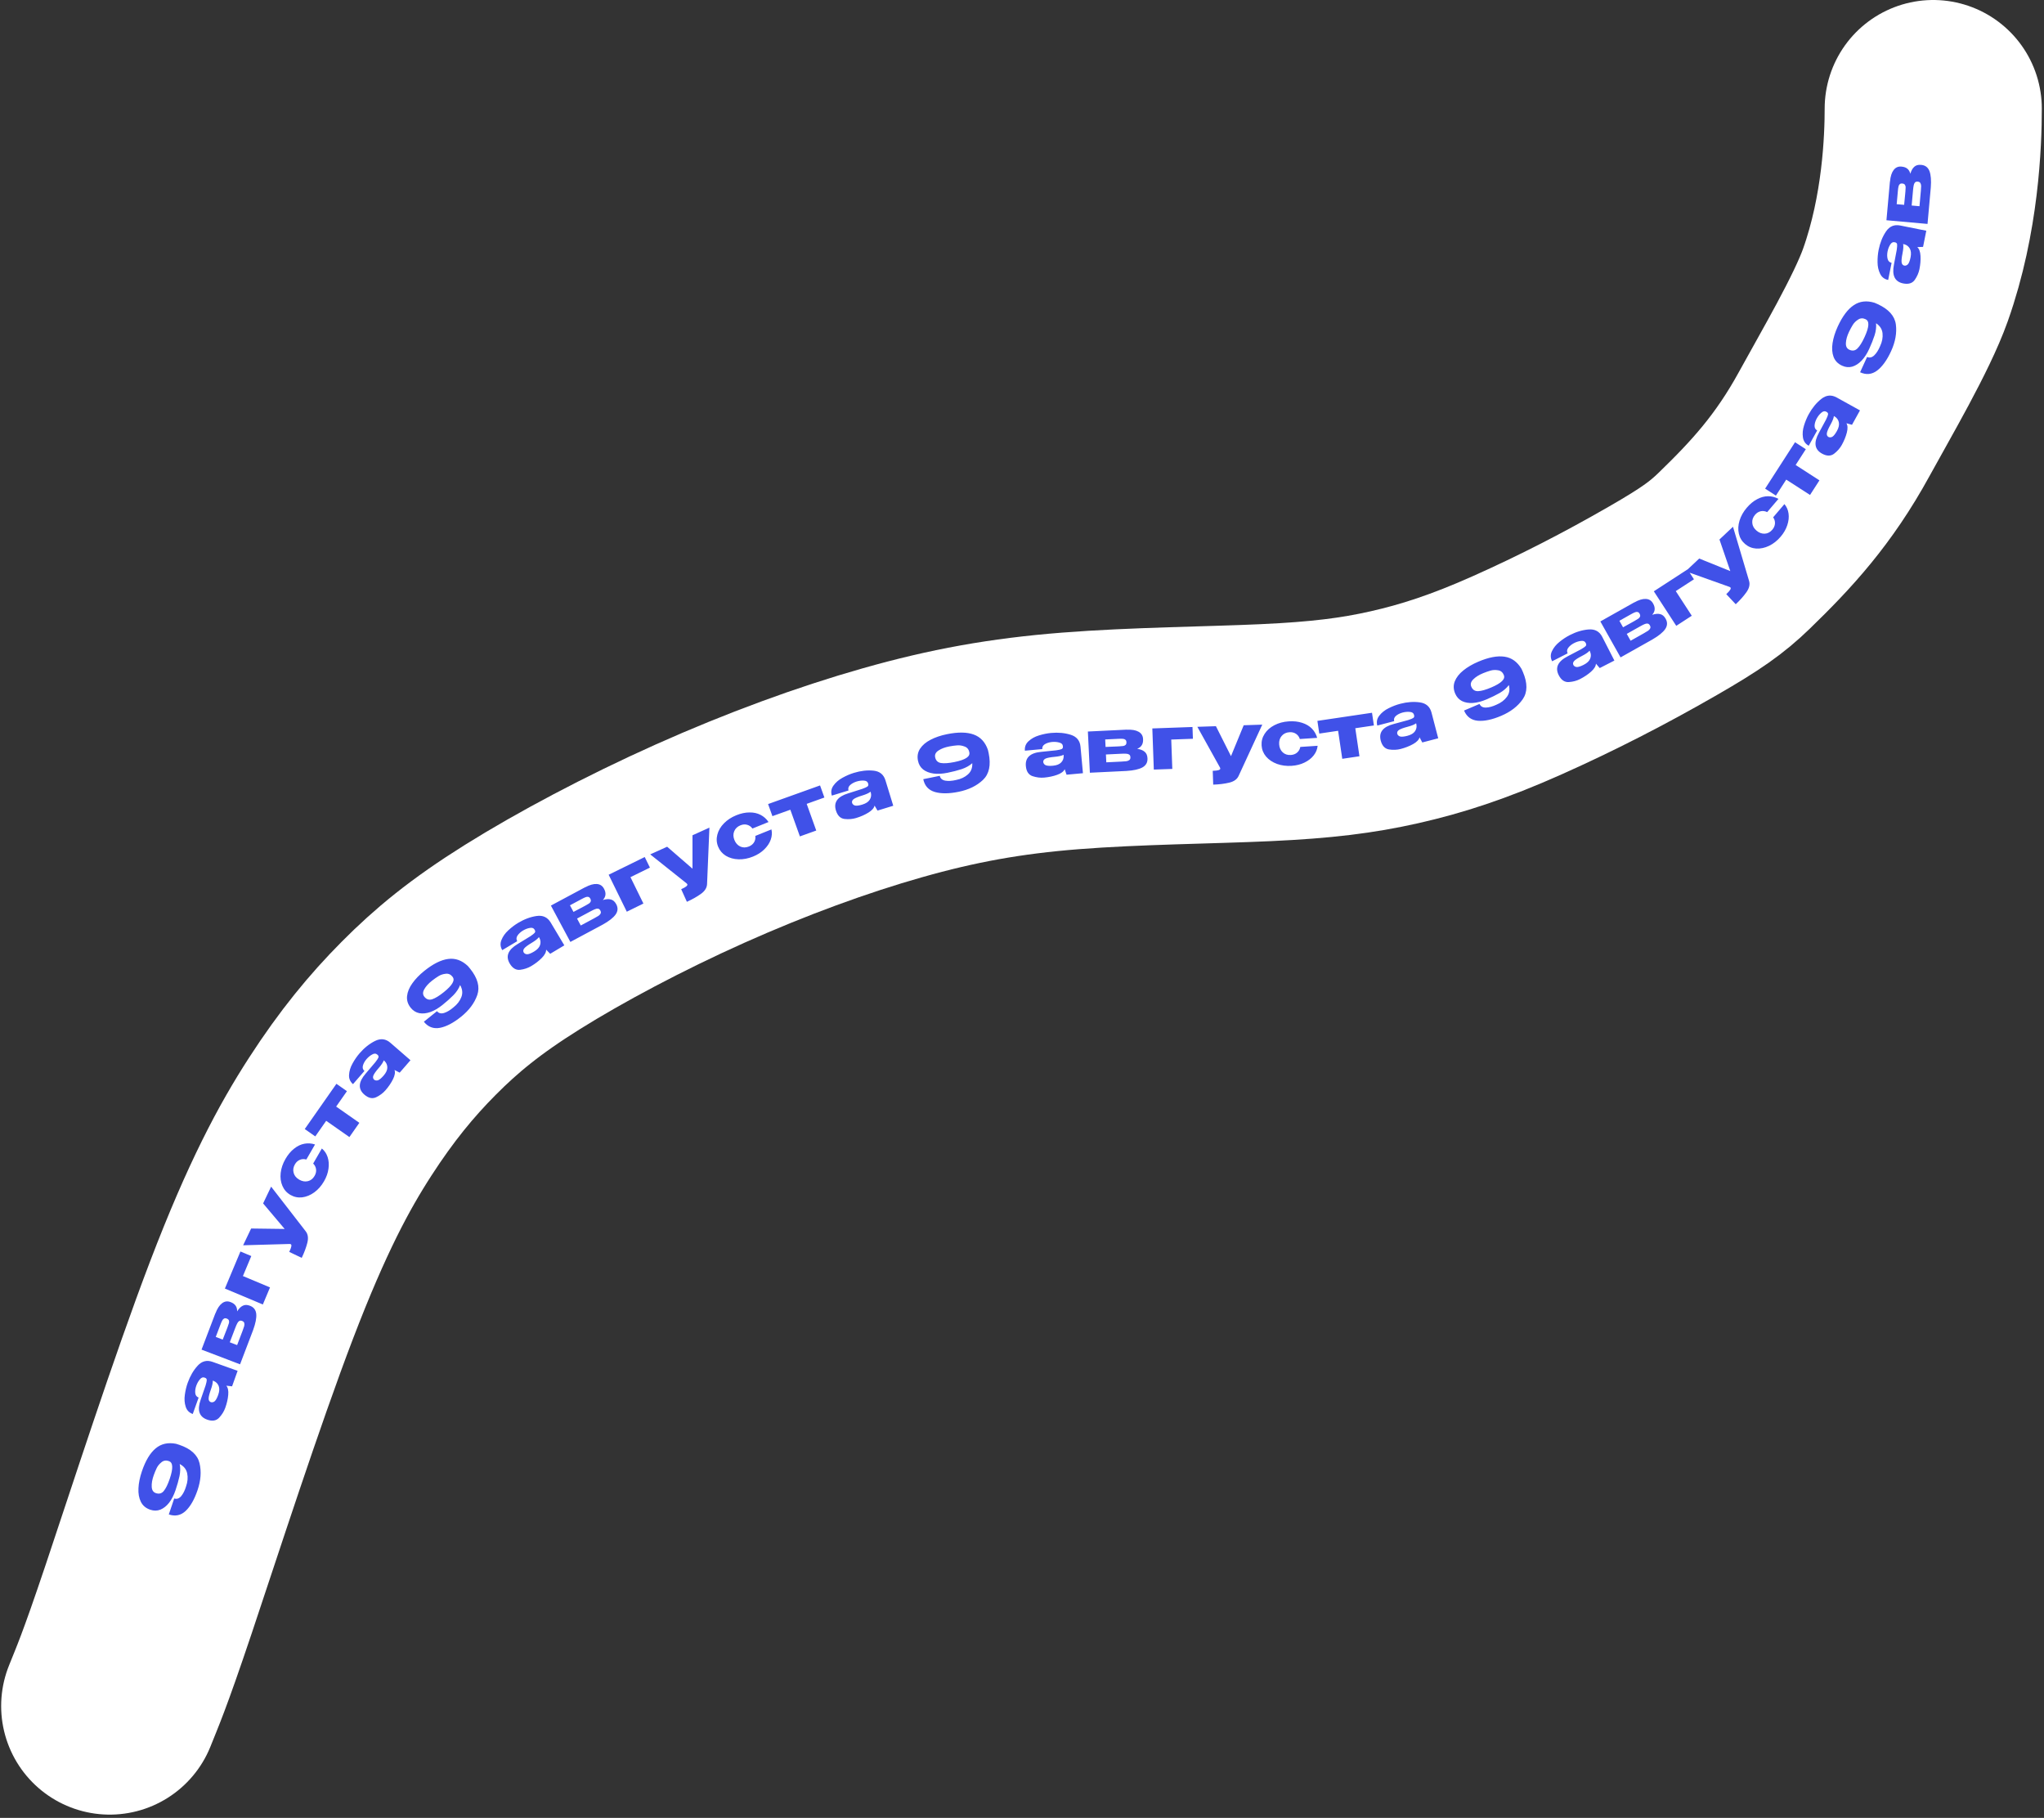 <?xml version="1.0" encoding="UTF-8"?> <svg xmlns="http://www.w3.org/2000/svg" width="433" height="385" viewBox="0 0 433 385" fill="none"><rect x="0" y="0" width="433" height="385" fill="#333333" stroke="none"/><path d="M409.536 23C409.536 29.808 408.989 45.312 403.647 60.347C400.736 68.539 393.168 81.384 388.564 89.791C382.078 101.637 375.272 108.983 367.359 116.647C363.684 120.207 360.266 122.633 352.308 127.217C341.98 133.167 331.845 138.351 321.467 142.984C311.09 147.618 303.218 150.137 295.378 151.906C287.538 153.676 279.967 154.619 268.151 155.165C256.335 155.711 240.502 155.83 226.757 156.912C213.012 157.993 201.835 160.033 189.065 163.655C176.295 167.277 162.27 172.418 148.273 178.677C134.276 184.936 120.731 192.157 110.681 198.436C100.632 204.715 94.487 209.833 88.695 215.661C82.903 221.489 77.65 227.871 72.081 236.479C66.512 245.088 60.788 255.729 53.317 275.253C45.846 294.776 36.803 322.859 31.485 338.691C26.168 354.522 24.851 357.252 23.244 361.308" stroke="white" stroke-width="46" stroke-linecap="round"></path><path d="M37.294 305.774C37.459 305.819 37.694 305.893 37.996 305.996C40.42 306.82 41.844 308.115 42.269 309.882C42.684 311.645 42.543 313.552 41.846 315.602C41.173 317.581 40.331 319.047 39.321 319.999C38.3 320.948 37.113 321.192 35.759 320.732L36.907 317.354C37.443 317.536 37.931 317.375 38.373 316.872C38.807 316.355 39.156 315.662 39.417 314.793C39.753 313.837 39.833 312.924 39.656 312.052C39.479 311.181 38.95 310.517 38.069 310.059C38.229 310.846 38.214 311.703 38.023 312.63C37.822 313.553 37.541 314.544 37.181 315.605C36.821 316.665 36.368 317.548 35.825 318.253C35.27 318.955 34.654 319.444 33.974 319.72C33.288 319.982 32.576 319.988 31.839 319.737L31.824 319.732L31.808 319.727C30.899 319.418 30.243 318.863 29.84 318.061C29.44 317.249 29.27 316.29 29.331 315.184C29.384 314.065 29.628 312.869 30.06 311.596C30.829 309.334 31.802 307.715 32.978 306.741C34.144 305.763 35.583 305.44 37.294 305.774ZM35.961 313.179C36.716 310.957 36.654 309.714 35.775 309.449L35.78 309.434C35.174 309.228 34.651 309.309 34.21 309.678C33.763 310.032 33.427 310.442 33.201 310.906C32.979 311.36 32.764 311.878 32.555 312.461C32.239 313.356 32.101 314.16 32.141 314.872C32.17 315.58 32.463 316.029 33.018 316.218C33.695 316.448 34.252 316.299 34.691 315.772C35.132 315.235 35.556 314.371 35.961 313.179ZM39.766 292.845C40.279 291.408 40.982 290.204 41.873 289.231C42.765 288.259 43.818 287.989 45.033 288.424L50.337 290.32L49.163 293.604L48.001 293.478L47.926 293.451C48.288 293.864 48.429 294.515 48.349 295.404C48.273 296.282 48.065 297.199 47.723 298.153C47.45 298.917 47.012 299.621 46.407 300.266C45.793 300.907 44.949 301.035 43.874 300.651C42.176 300.044 41.724 298.631 42.518 296.411C43.028 294.985 43.373 293.987 43.554 293.417C43.725 292.844 43.808 292.455 43.802 292.249C43.786 292.039 43.68 291.893 43.483 291.812L43.287 291.742C42.952 291.633 42.632 291.768 42.327 292.146C42.015 292.51 41.762 292.964 41.569 293.506C41.377 294.072 41.311 294.592 41.368 295.066C41.429 295.529 41.665 295.835 42.077 295.982L40.833 299.462C40.069 299.189 39.569 298.671 39.333 297.906C39.086 297.139 39.026 296.307 39.154 295.413C39.275 294.504 39.479 293.648 39.766 292.845ZM46.224 295.408C46.49 294.665 46.525 294.043 46.33 293.543C46.135 293.043 45.787 292.686 45.285 292.473L45.074 292.398C45.099 292.837 44.962 293.473 44.664 294.307C44.355 295.171 44.198 295.8 44.193 296.194C44.191 296.579 44.349 296.834 44.667 296.959C44.979 297.036 45.261 296.961 45.512 296.734C45.757 296.493 45.994 296.051 46.224 295.408ZM49.217 284.481C49.273 284.513 49.361 284.552 49.48 284.598L49.217 284.481ZM50.232 277.727C50.608 277.129 51.012 276.729 51.442 276.528C51.867 276.313 52.363 276.314 52.931 276.53L52.961 276.541C53.758 276.845 54.2 277.424 54.285 278.279C54.364 279.119 54.141 280.261 53.614 281.704L53.602 281.734L53.46 282.108L50.856 288.941L42.693 285.83L45.615 278.16L45.63 278.166L45.642 278.136C46.025 277.129 46.489 276.421 47.033 276.012C47.581 275.593 48.179 275.507 48.827 275.754L48.871 275.771C49.35 275.953 49.699 276.206 49.918 276.529C50.141 276.842 50.246 277.242 50.232 277.727ZM48.212 281.05C48.353 280.681 48.449 280.398 48.502 280.201C48.554 280.004 48.55 279.82 48.489 279.649C48.429 279.478 48.275 279.344 48.025 279.249C47.796 279.162 47.607 279.164 47.458 279.256C47.303 279.334 47.177 279.468 47.081 279.66C46.979 279.838 46.858 280.112 46.717 280.48L45.703 283.142L47.183 283.706C47.639 282.51 47.921 281.784 48.03 281.529C48.133 281.259 48.188 281.115 48.195 281.095L48.212 281.05ZM51.379 281.863C51.546 281.424 51.663 281.086 51.73 280.85C51.792 280.599 51.796 280.378 51.743 280.187C51.691 279.995 51.54 279.852 51.291 279.757C51.041 279.662 50.833 279.669 50.667 279.777C50.5 279.884 50.361 280.054 50.25 280.286C50.133 280.503 49.991 280.832 49.824 281.27L49.818 281.285L48.678 284.275L50.233 284.868L51.379 281.863ZM50.933 265.046L53.235 266.011L51.459 270.246L57.199 272.653L55.683 276.268L47.641 272.895L50.933 265.046ZM57.434 251.313L64.761 260.771C65.244 261.392 65.359 262.204 65.105 263.205C64.856 264.197 64.46 265.261 63.917 266.397L61.275 265.135C61.538 264.586 61.685 264.19 61.719 263.946C61.753 263.702 61.707 263.55 61.582 263.491C61.544 263.472 61.467 263.459 61.352 263.452L51.503 263.73L53.199 260.178L60.3 260.272L55.737 254.865L57.434 251.313ZM61.522 253.063C60.746 252.614 60.183 251.98 59.831 251.161C59.47 250.336 59.346 249.421 59.459 248.414C59.573 247.408 59.91 246.42 60.471 245.45C61.004 244.527 61.617 243.797 62.309 243.261C62.997 242.71 63.721 242.364 64.48 242.224C65.238 242.083 65.99 242.136 66.735 242.382L64.894 245.568C64.419 245.429 63.964 245.449 63.528 245.628C63.092 245.807 62.74 246.128 62.473 246.59C62.126 247.19 62.037 247.791 62.206 248.394C62.366 248.992 62.76 249.472 63.388 249.835C63.997 250.187 64.607 250.294 65.218 250.154C65.82 250.008 66.294 249.636 66.641 249.036C66.913 248.565 67.018 248.095 66.955 247.628C66.893 247.161 66.688 246.759 66.34 246.422L68.182 243.236C68.751 243.701 69.159 244.306 69.405 245.052C69.651 245.798 69.712 246.622 69.585 247.522C69.465 248.413 69.15 249.297 68.643 250.175C68.088 251.135 67.403 251.916 66.588 252.516C65.763 253.111 64.905 253.466 64.014 253.579C63.119 253.678 62.289 253.506 61.522 253.063ZM71.268 229.532L73.496 231.092L71.211 234.356L76.126 237.797L74.016 240.812L69.1 237.37L66.788 240.673L64.56 239.113L71.268 229.532ZM76.188 223.052C77.188 221.9 78.28 221.033 79.464 220.451C80.648 219.868 81.727 220 82.701 220.847L86.954 224.539L84.667 227.173L83.631 226.633L83.57 226.581C83.758 227.097 83.653 227.755 83.255 228.554C82.865 229.345 82.338 230.123 81.673 230.888C81.142 231.5 80.477 231.997 79.68 232.378C78.875 232.753 78.041 232.566 77.179 231.817C75.818 230.635 75.911 229.154 77.456 227.375C78.449 226.231 79.134 225.427 79.509 224.962C79.877 224.49 80.095 224.157 80.165 223.963C80.226 223.762 80.18 223.587 80.026 223.439L79.869 223.303C79.596 223.08 79.249 223.09 78.827 223.331C78.405 223.557 78.004 223.888 77.627 224.323C77.243 224.781 76.992 225.241 76.874 225.703C76.762 226.157 76.871 226.527 77.201 226.814L74.778 229.605C74.166 229.073 73.888 228.408 73.945 227.611C73.995 226.806 74.241 226.009 74.685 225.222C75.127 224.42 75.628 223.696 76.188 223.052ZM81.273 227.786C81.791 227.19 82.05 226.624 82.05 226.087C82.05 225.55 81.855 225.091 81.465 224.71L81.296 224.564C81.159 224.982 80.8 225.525 80.22 226.193C79.618 226.886 79.243 227.415 79.095 227.781C78.954 228.139 79.009 228.433 79.26 228.665C79.522 228.851 79.812 228.883 80.129 228.763C80.444 228.627 80.826 228.302 81.273 227.786ZM99.117 204.592C99.232 204.718 99.39 204.906 99.59 205.156C101.192 207.152 101.698 209.01 101.108 210.728C100.511 212.438 99.368 213.971 97.679 215.326C96.049 216.635 94.552 217.42 93.188 217.68C91.817 217.932 90.685 217.501 89.79 216.386L92.573 214.153C92.926 214.593 93.425 214.72 94.067 214.533C94.712 214.33 95.377 213.932 96.064 213.34C96.862 212.714 97.419 211.986 97.738 211.156C98.056 210.326 97.967 209.481 97.469 208.623C97.182 209.373 96.709 210.087 96.05 210.766C95.385 211.437 94.616 212.123 93.742 212.824C92.869 213.525 92.013 214.027 91.176 214.33C90.332 214.624 89.549 214.705 88.828 214.573C88.108 214.426 87.504 214.049 87.017 213.442L87.007 213.429L86.997 213.417C86.396 212.668 86.14 211.847 86.231 210.954C86.329 210.054 86.701 209.154 87.346 208.254C87.992 207.338 88.84 206.46 89.888 205.618C91.751 204.123 93.441 203.28 94.956 203.089C96.465 202.89 97.852 203.391 99.117 204.592ZM94.015 210.122C95.846 208.653 96.461 207.571 95.862 206.876L95.874 206.866C95.474 206.367 94.989 206.154 94.419 206.228C93.851 206.288 93.347 206.453 92.908 206.723C92.477 206.987 92.017 207.308 91.528 207.687C90.781 208.273 90.233 208.877 89.884 209.499C89.528 210.113 89.534 210.648 89.901 211.106C90.349 211.663 90.899 211.837 91.552 211.628C92.213 211.412 93.034 210.91 94.015 210.122ZM109.783 195.438C111.092 194.656 112.4 194.173 113.707 193.989C115.013 193.805 115.997 194.268 116.659 195.376L119.547 200.211L116.552 201.999L115.736 201.164L115.695 201.095C115.712 201.644 115.408 202.236 114.781 202.871C114.163 203.501 113.419 204.076 112.549 204.595C111.853 205.011 111.067 205.275 110.19 205.389C109.308 205.493 108.575 205.055 107.99 204.075C107.065 202.528 107.615 201.15 109.639 199.941C110.939 199.164 111.841 198.614 112.342 198.289C112.839 197.955 113.15 197.707 113.277 197.545C113.398 197.373 113.408 197.193 113.308 197.004L113.202 196.826C113.012 196.529 112.679 196.429 112.203 196.527C111.731 196.61 111.248 196.8 110.753 197.095C110.246 197.41 109.864 197.769 109.607 198.171C109.359 198.567 109.347 198.953 109.572 199.329L106.398 201.224C105.983 200.528 105.927 199.81 106.23 199.07C106.528 198.32 107.01 197.641 107.677 197.031C108.348 196.407 109.05 195.876 109.783 195.438ZM113.137 201.523C113.815 201.118 114.237 200.661 114.405 200.151C114.572 199.641 114.53 199.144 114.279 198.661L114.164 198.468C113.904 198.823 113.393 199.227 112.633 199.681C111.846 200.151 111.324 200.537 111.069 200.838C110.824 201.134 110.784 201.431 110.95 201.73C111.141 201.988 111.406 202.11 111.745 202.094C112.087 202.063 112.551 201.873 113.137 201.523ZM122.514 195.045C122.535 195.106 122.576 195.193 122.636 195.306L122.514 195.045ZM127.708 190.611C128.385 190.406 128.952 190.369 129.409 190.499C129.87 190.615 130.245 190.941 130.532 191.477L130.547 191.505C130.95 192.257 130.903 192.984 130.407 193.685C129.916 194.372 128.998 195.087 127.654 195.831L127.626 195.846L127.274 196.035L120.828 199.487L116.703 191.786L123.939 187.911L123.947 187.925L123.975 187.91C124.925 187.401 125.739 187.171 126.418 187.219C127.106 187.261 127.614 187.588 127.941 188.2L127.964 188.242C128.206 188.693 128.304 189.113 128.257 189.501C128.22 189.884 128.037 190.254 127.708 190.611ZM124.005 191.796C124.353 191.61 124.611 191.459 124.78 191.345C124.948 191.23 125.066 191.089 125.133 190.92C125.2 190.751 125.17 190.549 125.044 190.314C124.929 190.098 124.784 189.975 124.612 189.947C124.444 189.904 124.26 189.923 124.062 190.005C123.868 190.072 123.598 190.199 123.25 190.386L120.739 191.73L121.487 193.127C122.615 192.522 123.304 192.159 123.554 192.038C123.808 191.902 123.944 191.829 123.963 191.819L124.005 191.796ZM125.863 194.486C126.277 194.264 126.587 194.086 126.793 193.951C127.003 193.802 127.151 193.638 127.237 193.459C127.323 193.28 127.303 193.073 127.177 192.838C127.051 192.603 126.89 192.472 126.693 192.444C126.497 192.416 126.281 192.453 126.045 192.555C125.814 192.643 125.491 192.797 125.077 193.019L125.063 193.026L122.242 194.537L123.028 196.004L125.863 194.486ZM136.579 181.505L137.679 183.745L133.557 185.769L136.3 191.356L132.781 193.084L128.938 185.257L136.579 181.505ZM150.283 175.279L149.783 187.233C149.752 188.019 149.316 188.713 148.476 189.315C147.645 189.913 146.657 190.47 145.51 190.988L144.304 188.32C144.859 188.07 145.227 187.862 145.41 187.698C145.593 187.533 145.657 187.388 145.599 187.261C145.582 187.222 145.532 187.163 145.449 187.083L137.743 180.943L141.33 179.323L146.696 183.975L146.696 176.899L150.283 175.279ZM152.125 179.305C151.789 178.474 151.735 177.627 151.962 176.765C152.184 175.893 152.65 175.095 153.359 174.371C154.067 173.648 154.941 173.076 155.979 172.657C156.968 172.257 157.901 172.059 158.776 172.062C159.658 172.051 160.441 172.223 161.125 172.58C161.81 172.936 162.37 173.44 162.806 174.092L159.394 175.471C159.105 175.069 158.734 174.805 158.28 174.678C157.826 174.551 157.352 174.587 156.857 174.787C156.214 175.047 155.774 175.466 155.536 176.045C155.295 176.615 155.31 177.236 155.581 177.908C155.845 178.561 156.261 179.02 156.828 179.285C157.392 179.541 157.995 179.539 158.638 179.279C159.142 179.075 159.513 178.77 159.752 178.363C159.99 177.956 160.075 177.513 160.008 177.034L163.421 175.656C163.583 176.372 163.532 177.1 163.268 177.84C163.003 178.58 162.544 179.266 161.89 179.898C161.247 180.526 160.455 181.03 159.515 181.409C158.487 181.825 157.466 182.019 156.454 181.99C155.438 181.952 154.544 181.704 153.772 181.245C153.005 180.772 152.457 180.125 152.125 179.305ZM173.721 166.341L174.639 168.902L170.889 170.246L172.913 175.894L169.449 177.136L167.425 171.488L163.629 172.849L162.711 170.288L173.721 166.341ZM180.881 163.684C182.339 163.237 183.725 163.079 185.037 163.212C186.35 163.345 187.196 164.028 187.574 165.262L189.227 170.646L185.892 171.669L185.299 170.663L185.276 170.587C185.161 171.124 184.724 171.626 183.964 172.094C183.214 172.558 182.355 172.939 181.386 173.236C180.611 173.474 179.784 173.544 178.906 173.445C178.025 173.336 177.416 172.736 177.082 171.645C176.553 169.922 177.415 168.714 179.669 168.023C181.117 167.578 182.123 167.258 182.688 167.063C183.249 166.857 183.611 166.69 183.773 166.562C183.931 166.424 183.984 166.252 183.932 166.045L183.871 165.846C183.757 165.513 183.458 165.337 182.973 165.318C182.494 165.287 181.98 165.355 181.429 165.524C180.861 165.71 180.405 165.967 180.059 166.296C179.724 166.622 179.621 166.994 179.749 167.412L176.216 168.497C175.978 167.722 176.094 167.011 176.565 166.364C177.033 165.707 177.664 165.162 178.457 164.729C179.257 164.283 180.065 163.934 180.881 163.684ZM182.689 170.393C183.443 170.161 183.963 169.818 184.247 169.362C184.531 168.907 184.609 168.415 184.48 167.885L184.414 167.671C184.077 167.953 183.485 168.224 182.639 168.484C181.762 168.753 181.163 169.003 180.844 169.235C180.535 169.464 180.425 169.743 180.515 170.073C180.64 170.369 180.868 170.55 181.201 170.615C181.54 170.667 182.036 170.593 182.689 170.393ZM209.278 158.803C209.323 158.968 209.377 159.208 209.441 159.521C209.951 162.03 209.55 163.913 208.238 165.17C206.924 166.417 205.207 167.256 203.085 167.688C201.036 168.105 199.346 168.116 198.014 167.723C196.68 167.32 195.871 166.417 195.586 165.017L199.082 164.306C199.195 164.86 199.58 165.2 200.237 165.328C200.903 165.443 201.677 165.394 202.559 165.182C203.554 164.991 204.383 164.599 205.046 164.007C205.71 163.415 206.017 162.623 205.968 161.632C205.369 162.167 204.621 162.586 203.725 162.888C202.826 163.18 201.828 163.437 200.731 163.66C199.633 163.883 198.643 163.938 197.76 163.824C196.874 163.699 196.141 163.413 195.56 162.965C194.988 162.504 194.624 161.893 194.469 161.129L194.466 161.114L194.462 161.098C194.271 160.157 194.42 159.311 194.909 158.558C195.409 157.803 196.151 157.173 197.137 156.668C198.131 156.15 199.287 155.757 200.604 155.49C202.945 155.013 204.833 155.038 206.268 155.562C207.7 156.076 208.704 157.157 209.278 158.803ZM202.211 161.384C204.51 160.916 205.553 160.236 205.339 159.343L205.354 159.34C205.227 158.713 204.893 158.302 204.353 158.107C203.821 157.899 203.297 157.815 202.783 157.855C202.279 157.892 201.723 157.967 201.114 158.08C200.182 158.259 199.418 158.544 198.823 158.938C198.226 159.32 197.986 159.799 198.103 160.374C198.245 161.074 198.655 161.481 199.331 161.594C200.017 161.704 200.977 161.634 202.211 161.384ZM222.666 155.228C224.185 155.089 225.574 155.219 226.831 155.617C228.089 156.016 228.777 156.858 228.895 158.143L229.41 163.752L225.936 164.071L225.562 162.964L225.554 162.884C225.333 163.387 224.802 163.789 223.962 164.091C223.133 164.392 222.213 164.589 221.204 164.682C220.397 164.756 219.574 164.655 218.734 164.378C217.894 164.091 217.421 163.379 217.317 162.243C217.152 160.448 218.244 159.442 220.591 159.227C222.1 159.088 223.15 158.981 223.743 158.905C224.335 158.819 224.723 158.73 224.907 158.638C225.091 158.535 225.178 158.377 225.169 158.164L225.15 157.957C225.107 157.607 224.85 157.374 224.379 157.256C223.917 157.127 223.4 157.089 222.826 157.142C222.232 157.207 221.733 157.365 221.327 157.617C220.932 157.867 220.755 158.21 220.795 158.646L217.114 158.984C217.04 158.176 217.3 157.504 217.893 156.968C218.486 156.421 219.215 156.016 220.08 155.755C220.954 155.482 221.817 155.306 222.666 155.228ZM223.062 162.165C223.848 162.093 224.427 161.863 224.798 161.476C225.17 161.088 225.347 160.622 225.329 160.077L225.308 159.854C224.92 160.061 224.285 160.205 223.404 160.286C222.49 160.37 221.854 160.493 221.493 160.654C221.144 160.815 220.98 161.066 221 161.407C221.061 161.722 221.248 161.946 221.56 162.078C221.882 162.199 222.382 162.228 223.062 162.165ZM234.307 160.362C234.299 160.426 234.299 160.522 234.305 160.65L234.307 160.362ZM240.901 158.585C241.6 158.69 242.128 158.9 242.485 159.213C242.852 159.516 243.05 159.971 243.08 160.578L243.081 160.61C243.122 161.463 242.769 162.099 242.02 162.52C241.282 162.929 240.146 163.182 238.613 163.277L238.581 163.279L238.181 163.298L230.878 163.651L230.456 154.925L238.654 154.529L238.655 154.545L238.687 154.543C239.763 154.491 240.598 154.632 241.19 154.967C241.794 155.301 242.112 155.814 242.146 156.507L242.148 156.555C242.173 157.066 242.081 157.487 241.873 157.817C241.675 158.147 241.351 158.403 240.901 158.585ZM237.047 158.067C237.442 158.048 237.739 158.022 237.941 157.991C238.142 157.96 238.309 157.883 238.442 157.759C238.575 157.635 238.635 157.44 238.622 157.174C238.61 156.928 238.532 156.756 238.389 156.656C238.255 156.545 238.081 156.484 237.867 156.473C237.663 156.451 237.364 156.449 236.97 156.468L234.125 156.606L234.202 158.188C235.48 158.126 236.258 158.094 236.536 158.091C236.824 158.077 236.978 158.07 236.999 158.069L237.047 158.067ZM237.572 161.293C238.041 161.27 238.397 161.242 238.641 161.209C238.895 161.165 239.099 161.08 239.253 160.955C239.408 160.831 239.478 160.635 239.465 160.369C239.452 160.102 239.363 159.914 239.198 159.805C239.032 159.695 238.821 159.636 238.564 159.627C238.318 159.607 237.96 159.608 237.491 159.631L237.475 159.632L234.279 159.786L234.359 161.448L237.572 161.293ZM252.616 153.965L252.705 156.46L248.116 156.625L248.34 162.845L244.423 162.985L244.109 154.271L252.616 153.965ZM267.399 153.465L262.386 164.328C262.058 165.044 261.391 165.52 260.385 165.756C259.389 165.993 258.263 166.132 257.005 166.174L256.906 163.248C257.514 163.228 257.934 163.176 258.166 163.094C258.398 163.011 258.512 162.901 258.507 162.762C258.505 162.719 258.482 162.645 258.435 162.54L253.647 153.928L257.581 153.796L260.772 160.14L263.465 153.598L267.399 153.465ZM267.256 157.885C267.196 156.991 267.409 156.17 267.893 155.421C268.377 154.662 269.069 154.05 269.968 153.583C270.867 153.117 271.875 152.847 272.992 152.772C274.057 152.701 275.004 152.804 275.835 153.08C276.676 153.345 277.366 153.753 277.905 154.305C278.444 154.857 278.819 155.511 279.03 156.266L275.358 156.511C275.209 156.04 274.939 155.673 274.547 155.411C274.156 155.148 273.694 155.035 273.162 155.07C272.47 155.116 271.921 155.377 271.514 155.854C271.107 156.319 270.927 156.914 270.976 157.637C271.022 158.34 271.274 158.906 271.73 159.335C272.186 159.753 272.759 159.94 273.451 159.894C273.994 159.857 274.442 159.683 274.795 159.371C275.149 159.059 275.368 158.665 275.454 158.189L279.126 157.944C279.057 158.675 278.782 159.351 278.299 159.971C277.817 160.591 277.166 161.1 276.348 161.496C275.541 161.892 274.632 162.124 273.62 162.191C272.514 162.265 271.484 162.131 270.531 161.788C269.577 161.435 268.805 160.92 268.215 160.243C267.634 159.554 267.315 158.769 267.256 157.885ZM290.646 150.953L291.045 153.643L287.104 154.228L287.985 160.163L284.345 160.704L283.464 154.769L279.476 155.361L279.076 152.67L290.646 150.953ZM296.628 149.051C298.103 148.666 299.494 148.567 300.8 148.755C302.106 148.943 302.922 149.661 303.249 150.91L304.672 156.359L301.297 157.241L300.747 156.21L300.727 156.133C300.59 156.665 300.132 157.148 299.353 157.583C298.584 158.016 297.709 158.36 296.729 158.616C295.944 158.821 295.116 158.856 294.242 158.72C293.366 158.574 292.784 157.949 292.495 156.845C292.04 155.101 292.952 153.931 295.233 153.335C296.699 152.952 297.718 152.675 298.29 152.503C298.86 152.321 299.228 152.17 299.395 152.049C299.559 151.918 299.62 151.748 299.576 151.539L299.524 151.337C299.424 151 299.133 150.811 298.648 150.772C298.172 150.72 297.655 150.767 297.097 150.913C296.522 151.074 296.055 151.312 295.696 151.626C295.348 151.938 295.229 152.305 295.339 152.728L291.763 153.662C291.558 152.878 291.705 152.173 292.203 151.547C292.698 150.91 293.351 150.392 294.162 149.993C294.98 149.581 295.802 149.267 296.628 149.051ZM298.151 155.83C298.914 155.631 299.448 155.31 299.751 154.866C300.054 154.423 300.153 153.935 300.046 153.4L299.989 153.184C299.64 153.451 299.038 153.697 298.181 153.921C297.293 154.153 296.685 154.378 296.356 154.596C296.038 154.811 295.917 155.086 295.993 155.418C296.104 155.72 296.325 155.91 296.654 155.99C296.991 156.056 297.49 156.003 298.151 155.83ZM322.312 141.648C322.388 141.801 322.489 142.025 322.615 142.319C323.618 144.675 323.602 146.6 322.569 148.094C321.532 149.579 320.017 150.746 318.025 151.594C316.101 152.413 314.448 152.763 313.064 152.645C311.677 152.517 310.703 151.796 310.143 150.48L313.426 149.083C313.647 149.603 314.093 149.86 314.762 149.853C315.437 149.832 316.186 149.629 317.008 149.245C317.944 148.858 318.678 148.308 319.209 147.595C319.74 146.882 319.882 146.044 319.635 145.083C319.156 145.727 318.508 146.288 317.69 146.763C316.868 147.229 315.942 147.681 314.911 148.12C313.881 148.559 312.922 148.811 312.033 148.876C311.141 148.931 310.366 148.797 309.707 148.475C309.053 148.139 308.574 147.612 308.269 146.896L308.263 146.881L308.257 146.866C307.881 145.983 307.857 145.124 308.185 144.288C308.523 143.449 309.125 142.683 309.989 141.99C310.859 141.284 311.913 140.667 313.149 140.141C315.348 139.205 317.202 138.85 318.713 139.076C320.219 139.293 321.419 140.15 322.312 141.648ZM315.905 145.593C318.064 144.674 318.949 143.798 318.561 142.967L318.575 142.961C318.325 142.372 317.915 142.036 317.347 141.953C316.784 141.857 316.254 141.879 315.758 142.021C315.272 142.158 314.742 142.343 314.169 142.576C313.291 142.938 312.6 143.371 312.096 143.876C311.588 144.37 311.449 144.887 311.678 145.427C311.958 146.085 312.441 146.401 313.126 146.376C313.82 146.347 314.747 146.086 315.905 145.593ZM332.557 134.497C333.915 133.802 335.252 133.405 336.568 133.307C337.884 133.209 338.835 133.735 339.423 134.884L341.989 139.897L338.884 141.486L338.124 140.599L338.088 140.528C338.069 141.076 337.726 141.647 337.059 142.24C336.401 142.828 335.621 143.353 334.719 143.815C333.998 144.184 333.196 144.397 332.314 144.453C331.427 144.499 330.723 144.014 330.203 142.998C329.382 141.393 330.021 140.054 332.12 138.98C333.468 138.29 334.403 137.8 334.925 137.509C335.442 137.208 335.77 136.981 335.906 136.827C336.038 136.664 336.061 136.484 335.973 136.29L335.878 136.105C335.708 135.796 335.383 135.675 334.902 135.742C334.425 135.794 333.93 135.951 333.418 136.213C332.891 136.495 332.486 136.828 332.203 137.212C331.93 137.591 331.893 137.976 332.092 138.365L328.802 140.049C328.433 139.327 328.424 138.607 328.775 137.888C329.121 137.16 329.647 136.513 330.353 135.948C331.063 135.369 331.798 134.885 332.557 134.497ZM335.507 140.788C336.209 140.428 336.661 139.999 336.862 139.502C337.062 139.004 337.053 138.505 336.833 138.006L336.731 137.807C336.448 138.143 335.913 138.513 335.124 138.917C334.308 139.334 333.762 139.685 333.488 139.969C333.224 140.249 333.165 140.542 333.311 140.851C333.485 141.121 333.741 141.26 334.08 141.266C334.423 141.258 334.899 141.099 335.507 140.788ZM344.894 134.749C344.916 134.81 344.959 134.897 345.021 135.008L344.894 134.749ZM349.995 130.209C350.668 129.99 351.233 129.941 351.693 130.062C352.157 130.168 352.538 130.486 352.836 131.016L352.851 131.044C353.27 131.788 353.238 132.515 352.757 133.227C352.28 133.923 351.378 134.657 350.049 135.429L350.022 135.445L349.673 135.641L343.3 139.226L339.017 131.612L346.171 127.588L346.179 127.602L346.206 127.586C347.145 127.058 347.955 126.81 348.635 126.844C349.324 126.873 349.838 127.189 350.178 127.793L350.202 127.835C350.453 128.281 350.559 128.699 350.521 129.088C350.492 129.471 350.317 129.845 349.995 130.209ZM346.317 131.471C346.661 131.277 346.916 131.121 347.082 131.003C347.249 130.885 347.363 130.741 347.427 130.571C347.49 130.401 347.456 130.199 347.326 129.967C347.205 129.753 347.059 129.634 346.885 129.609C346.716 129.569 346.534 129.593 346.337 129.679C346.145 129.75 345.877 129.883 345.533 130.076L343.051 131.472L343.827 132.853C344.943 132.225 345.624 131.848 345.871 131.722C346.122 131.58 346.257 131.505 346.275 131.494L346.317 131.471ZM348.23 134.121C348.64 133.891 348.946 133.706 349.149 133.567C349.357 133.414 349.501 133.247 349.583 133.066C349.665 132.886 349.641 132.679 349.51 132.447C349.379 132.214 349.215 132.086 349.018 132.062C348.821 132.038 348.606 132.08 348.372 132.187C348.143 132.279 347.824 132.441 347.415 132.671L347.401 132.679L344.612 134.247L345.428 135.698L348.23 134.121ZM357.486 120.592L358.846 122.685L354.995 125.186L358.385 130.406L355.097 132.541L350.348 125.228L357.486 120.592ZM367.117 111.56L370.522 123.029C370.748 123.783 370.561 124.581 369.961 125.423C369.37 126.257 368.615 127.106 367.698 127.968L365.693 125.835C366.136 125.418 366.417 125.102 366.537 124.887C366.657 124.672 366.669 124.514 366.574 124.413C366.545 124.382 366.478 124.342 366.374 124.294L357.092 120.986L359.96 118.289L366.545 120.948L364.249 114.256L367.117 111.56ZM369.683 115.218C369.001 114.636 368.562 113.911 368.364 113.041C368.159 112.164 368.203 111.242 368.497 110.273C368.79 109.304 369.301 108.393 370.028 107.541C370.72 106.729 371.455 106.123 372.233 105.72C373.009 105.303 373.783 105.094 374.555 105.094C375.327 105.093 376.057 105.281 376.745 105.658L374.356 108.457C373.915 108.235 373.464 108.173 373.002 108.27C372.541 108.367 372.137 108.618 371.791 109.024C371.341 109.552 371.144 110.127 371.201 110.75C371.25 111.367 371.551 111.911 372.103 112.381C372.638 112.838 373.219 113.053 373.845 113.026C374.462 112.993 374.996 112.712 375.446 112.184C375.799 111.771 375.987 111.328 376.011 110.857C376.034 110.386 375.905 109.954 375.624 109.56L378.012 106.76C378.488 107.32 378.78 107.99 378.887 108.768C378.994 109.546 378.904 110.367 378.616 111.229C378.336 112.084 377.867 112.897 377.209 113.668C376.49 114.512 375.674 115.155 374.764 115.598C373.845 116.034 372.937 116.227 372.04 116.177C371.142 116.112 370.357 115.792 369.683 115.218ZM380.26 93.658L382.546 95.132L380.388 98.48L385.43 101.731L383.436 104.824L378.394 101.573L376.209 104.962L373.923 103.488L380.26 93.658ZM383.177 87.696C383.916 86.362 384.805 85.287 385.842 84.471C386.879 83.656 387.962 83.561 389.091 84.186L394.017 86.915L392.327 89.967L391.202 89.654L391.132 89.615C391.422 90.081 391.456 90.746 391.234 91.611C391.016 92.466 390.662 93.336 390.171 94.223C389.778 94.932 389.231 95.555 388.53 96.094C387.82 96.627 386.966 96.618 385.967 96.064C384.391 95.191 384.173 93.723 385.316 91.661C386.05 90.336 386.552 89.407 386.823 88.874C387.084 88.336 387.229 87.965 387.257 87.761C387.275 87.552 387.194 87.391 387.012 87.278L386.83 87.177C386.517 87.016 386.18 87.097 385.817 87.421C385.451 87.73 385.128 88.137 384.849 88.641C384.569 89.168 384.419 89.67 384.399 90.147C384.384 90.614 384.567 90.954 384.95 91.166L383.159 94.399C382.45 94.006 382.04 93.413 381.931 92.621C381.812 91.823 381.887 90.993 382.158 90.131C382.424 89.254 382.764 88.442 383.177 87.696ZM389.135 91.271C389.518 90.581 389.653 89.973 389.542 89.448C389.43 88.923 389.144 88.514 388.684 88.223L388.488 88.114C388.441 88.551 388.203 89.157 387.774 89.932C387.329 90.734 387.072 91.329 387.004 91.718C386.94 92.097 387.055 92.374 387.348 92.549C387.643 92.676 387.933 92.648 388.218 92.464C388.499 92.266 388.804 91.868 389.135 91.271ZM397.085 64.116C397.245 64.177 397.47 64.274 397.761 64.407C400.089 65.473 401.374 66.906 401.617 68.707C401.851 70.503 401.517 72.385 400.616 74.354C399.746 76.255 398.76 77.628 397.658 78.473C396.546 79.313 395.34 79.435 394.04 78.84L395.525 75.596C396.039 75.831 396.542 75.721 397.032 75.265C397.517 74.795 397.933 74.141 398.282 73.303C398.713 72.386 398.885 71.486 398.797 70.601C398.71 69.716 398.251 69.001 397.42 68.457C397.5 69.256 397.398 70.107 397.114 71.009C396.821 71.907 396.441 72.865 395.975 73.884C395.509 74.902 394.969 75.735 394.357 76.381C393.734 77.023 393.071 77.447 392.367 77.652C391.658 77.844 390.949 77.777 390.241 77.453L390.226 77.447L390.212 77.44C389.339 77.04 388.742 76.421 388.422 75.583C388.107 74.734 388.035 73.763 388.208 72.669C388.375 71.561 388.738 70.395 389.297 69.173C390.292 67.001 391.424 65.489 392.693 64.639C393.952 63.784 395.416 63.61 397.085 64.116ZM395.007 71.347C395.984 69.213 396.048 67.97 395.201 67.617L395.207 67.603C394.625 67.336 394.097 67.364 393.621 67.686C393.14 67.993 392.764 68.367 392.492 68.806C392.225 69.235 391.958 69.729 391.691 70.287C391.286 71.145 391.068 71.931 391.035 72.643C390.992 73.351 391.238 73.827 391.771 74.071C392.421 74.369 392.991 74.278 393.48 73.798C393.974 73.308 394.483 72.491 395.007 71.347ZM397.973 52.897C398.273 51.402 398.793 50.108 399.534 49.016C400.275 47.925 401.278 47.506 402.544 47.76L408.066 48.866L407.38 52.286L406.213 52.33L406.135 52.314C406.553 52.67 406.787 53.293 406.837 54.185C406.889 55.065 406.815 56.002 406.616 56.996C406.456 57.791 406.124 58.551 405.62 59.277C405.105 60 404.288 60.25 403.169 60.026C401.401 59.671 400.749 58.339 401.213 56.027C401.51 54.542 401.708 53.505 401.804 52.915C401.89 52.323 401.915 51.925 401.88 51.722C401.834 51.517 401.707 51.389 401.5 51.336L401.296 51.295C400.949 51.237 400.652 51.416 400.405 51.835C400.15 52.24 399.965 52.726 399.852 53.29C399.745 53.878 399.754 54.402 399.88 54.862C400.007 55.312 400.285 55.58 400.714 55.666L399.988 59.29C399.193 59.131 398.623 58.69 398.278 57.968C397.923 57.244 397.743 56.43 397.739 55.527C397.727 54.61 397.805 53.734 397.973 52.897ZM404.734 54.497C404.889 53.724 404.834 53.103 404.569 52.637C404.303 52.17 403.907 51.867 403.38 51.729L403.16 51.685C403.248 52.116 403.205 52.766 403.031 53.634C402.85 54.533 402.786 55.178 402.838 55.57C402.893 55.95 403.086 56.18 403.419 56.257C403.739 56.289 404.006 56.174 404.222 55.912C404.429 55.638 404.6 55.167 404.734 54.497ZM405.538 43.577C405.601 43.593 405.696 43.607 405.824 43.618L405.538 43.577ZM404.685 36.801C404.885 36.123 405.165 35.629 405.525 35.318C405.875 34.996 406.353 34.863 406.959 34.917L406.99 34.92C407.84 34.996 408.422 35.434 408.736 36.233C409.04 37.021 409.134 38.181 409.018 39.712L409.015 39.744L408.979 40.143L408.325 47.425L399.624 46.644L400.358 38.469L400.374 38.47L400.377 38.438C400.474 37.365 400.728 36.558 401.141 36.017C401.555 35.465 402.107 35.22 402.797 35.282L402.845 35.287C403.355 35.332 403.759 35.481 404.058 35.733C404.358 35.974 404.567 36.33 404.685 36.801ZM403.642 40.547C403.677 40.154 403.693 39.855 403.69 39.652C403.687 39.448 403.633 39.272 403.529 39.123C403.424 38.974 403.239 38.888 402.974 38.864C402.729 38.843 402.548 38.896 402.429 39.024C402.301 39.141 402.216 39.305 402.176 39.516C402.126 39.715 402.083 40.011 402.048 40.404L401.793 43.24L403.371 43.382C403.485 42.107 403.56 41.332 403.596 41.057C403.622 40.77 403.635 40.616 403.637 40.595L403.642 40.547ZM406.91 40.471C406.952 40.004 406.973 39.647 406.974 39.4C406.965 39.143 406.909 38.929 406.806 38.759C406.704 38.589 406.52 38.492 406.254 38.468C405.988 38.444 405.79 38.507 405.659 38.656C405.528 38.805 405.44 39.006 405.396 39.259C405.342 39.5 405.294 39.855 405.252 40.322L405.251 40.338L404.965 43.525L406.622 43.674L406.91 40.471Z" fill="#4051E8"></path></svg> 